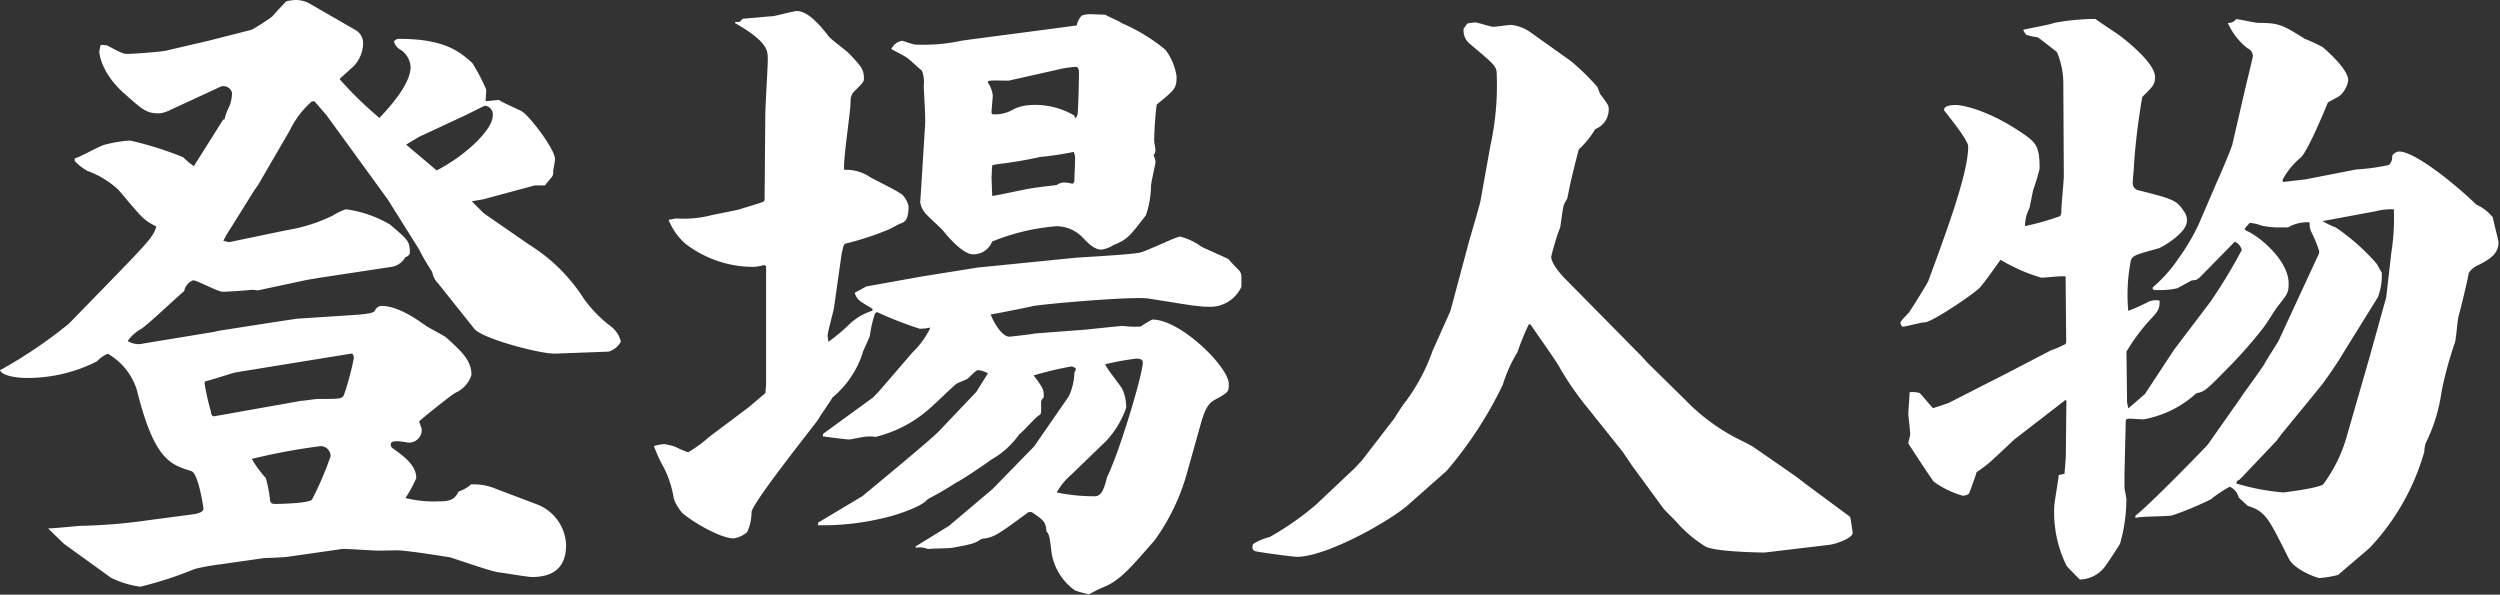 <svg xmlns="http://www.w3.org/2000/svg" viewBox="0 0 250.98 59.7"><rect x="0" y="0" width="250.98" height="59.7" fill="#333333" stroke="none"/><g data-name="レイヤー 2"><g data-name="レイヤー 1"><path data-name="登場人物 のコピー 2" d="M6.91 32.5A46.79 46.79 0 0 1 0 37.17c.26.64 2.05.77 2.5.77a15.38 15.38 0 0 0 7.23-1.66 3.33 3.33 0 0 1 1.09-.77 6.4 6.4 0 0 1 2.94 3.71c1.73 7 3.4 7.43 5.44 8.07.7.19 1.22 3.58 1.22 3.77s-.13.45-1.09.58l-4.33.57a55 55 0 0 1-6.91.58c-.13 0-2.75.26-3.26.26l1.57 1.53L11.14 58a9.54 9.54 0 0 0 2.94.9 37.58 37.58 0 0 0 5.5-1.79 21.49 21.49 0 0 1 2.5-.45l4.48-.64c.32 0 2.05-.07 2.37-.13l5.38-.77c.19-.06 2.56.13 3.13.13.19.06 2 0 2.37 0 1.15 0 5.31.7 5.38.7 4 1.34 4.48 1.47 5.12 1.54.44.06 2.75.44 3.07.44 2.11 0 3.45-.9 3.45-3.2A4.54 4.54 0 0 0 54 50.67l-4.22-1.6a5.77 5.77 0 0 0-2.5-.44 3.17 3.17 0 0 1-1.22.7c-.38.7-.7 1-1.92 1A12.11 12.11 0 0 1 40.7 50a12.5 12.5 0 0 0 1.09-2c0-1.28-1.22-2.18-2.37-3a.45.45 0 0 1-.19-.38c0-.32.38-.32.64-.32s.77.06 1 .12a1.28 1.28 0 0 0 1.46-1.08 1.11 1.11 0 0 0 0-.26c0-.13-.25-.7-.25-.77s3.33-2.75 3.65-2.88a2.93 2.93 0 0 0 1.6-1.79c0-1.47-1-2.37-2.56-3.78-.26-.19-1.8-1-2-1.15-1.09-.77-2.88-2-4.48-2a.75.75 0 0 0-.64.45c-.13.19-.26.32-1.92.45l-5.97.39-2.5.38-5.26.82-.58.13-7 1.15a2 2 0 0 1-1.6-.25A4.23 4.23 0 0 1 14.2 33c.7-.45 3.58-3.2 4.29-3.77a1.43 1.43 0 0 1 .9-1.09c.38 0 2.5 1.15 2.94 1.15s2.44-.13 2.88-.19a2.28 2.28 0 0 1 .64.06l5.06-1.08L32 27.9l7.17-1.09a1.94 1.94 0 0 0 1.53-1 .61.61 0 0 0 .45-.39c0-1.21-.19-1.34-2-2.88a11.82 11.82 0 0 0-4.42-1.53 6.11 6.11 0 0 0-1.34.64 16.71 16.71 0 0 1-4.67 1.47L23 24.31l-.58-.13.26-.51 2.88-4.61.32-.44 3.2-5.5a9.13 9.13 0 0 1 2.24-2.95h.25l1.22 1.41L38.91 20l3.14 5a23 23 0 0 0 1.34 2.3 2.15 2.15 0 0 0 .61 1.17L47.61 33c.77 1 6.72 2.56 8.13 2.5l5.38-.2a2.14 2.14 0 0 0 1.21-1 2.69 2.69 0 0 0-1-1.53A13.14 13.14 0 0 1 58.62 30a17.32 17.32 0 0 0-5.5-5.44l-4.54-3.14-1.22-1.21 1.15-.2 5.19-1.4h1l.7-.84a.72.72 0 0 0 .13-.57c0-.07.19-1 .19-1.22 0-1-2.56-4.35-3.33-4.8-.32-.19-2-.9-2.3-1.15l-1.34.13c0-.19.07-1 .07-1.15a18.58 18.58 0 0 0-1.41-2.69c-1.26-1.14-2.8-2.42-7.34-2.42a.62.62 0 0 0-.52.26 1.41 1.41 0 0 0 .77.9 2.25 2.25 0 0 1 .9 1.66c0 1.54-1.66 3.58-3.13 5.12a38.09 38.09 0 0 1-4-3.9c.19-.2 1.21-1.09 1.47-1.35a3.43 3.43 0 0 0 .89-2.17A1.5 1.5 0 0 0 35.66 3L31.24.45a2.91 2.91 0 0 0-1.6-.45 5.58 5.58 0 0 0-.9.13c-.19.19-1.22 1.28-1.41 1.53-.33.26-1.79 1.22-2.11 1.34l-4.29 1.09-4.29 1c-.64.13-3.26.32-3.84.32-.38 0-.58-.06-2-.83a2.08 2.08 0 0 0-.7-.06c-.07.38-.13.57-.13.64 0 .25.19 2.17 2.5 4.22 2 1.79 2.3 2 3.58 2a3.34 3.34 0 0 0 1-.32l5.12-2.37a.89.89 0 0 1 1.11.57.93.93 0 0 1 0 .33 3.5 3.5 0 0 1-.32 1.22 4.85 4.85 0 0 0-.42 1.19h-.13l-2.95 4.68a7.81 7.81 0 0 1-1.08-.9 34.19 34.19 0 0 0-5.32-1.67 12.56 12.56 0 0 0-2.43.39c-.51.06-2.56 1.28-3.13 1.4v.26a5.28 5.28 0 0 0 1.28 1 9 9 0 0 1 3.13 1.92c2.24 2.63 2.43 3 3.78 3.65-.26 1-.77 1.54-5.31 6.21zm14.66 9.28c-.32.07-.39-.25-.39-.45a24.33 24.33 0 0 1-.64-2.81.26.26 0 0 1 .13-.26c.45-.06 2.63-.83 3.14-.9l11.39-1.85c.25-.07.32.25.32.44a26.73 26.73 0 0 1-1 3.72c-.19.38-.45.38-2.56.38-.32 0-1.47.19-1.73.19zm3.71 4.29a60 60 0 0 1 6.91-1.28 1 1 0 0 1 1 1 31.44 31.44 0 0 1-1.86 4.35c-.25.39-3.26.45-3.51.45-.52 0-.58 0-.7-.32a14 14 0 0 0-.43-2.27 11 11 0 0 1-1.41-1.93zm15.49-31.55 1.28-.77 4.8-2.24c.12-.06 1.79-.9 1.85-.9a.89.89 0 0 1 .77 1c0 1.35-2.56 3.9-5.63 5.5zm51.61 5.82a2.66 2.66 0 0 0 .38.9c.19.32 1.66 1.6 1.92 1.92.51.64 2 2.37 3 2.37a2 2 0 0 0 1.92-1.28 21.77 21.77 0 0 1 6.46-1.54 3.7 3.7 0 0 1 2.5 1c.51.52 1.22 1.35 2 1.35a2.91 2.91 0 0 0 1.21-.45c1.41-.58 1.6-.83 3.27-3a9.43 9.43 0 0 0 .51-2.88c0-.45.45-2.17.45-2.5a1.5 1.5 0 0 0-.2-.64 1 1 0 0 0 .2-.45c0-.19-.13-.9-.13-1a34.06 34.06 0 0 1 .25-3.64c1.8-1.48 2-1.6 2-2.82A5.78 5.78 0 0 0 117 5a17.67 17.67 0 0 0-4.42-2.69c-.19-.19-1.34-.64-1.6-.83l-1.53-.06a3.34 3.34 0 0 0-.83.13 1.89 1.89 0 0 0-.52 1c-1.28.19-11.2 1.47-11.58 1.54a17.84 17.84 0 0 1-4.67.38c-.19 0-1.22-.38-1.28-.38a1.47 1.47 0 0 0-1.09.83c.19.13 1.22.64 1.41.77.51.32 1.15 1 1.66 1.4a3.11 3.11 0 0 1 .19 1.48c0 .57.2 3.32.13 4l-.38 6.08zm7.16-9c0-.32.13-1.66.13-1.73a2.86 2.86 0 0 0-.51-1.34l.06-.13c.32-.13 2 0 2.12-.06l4.8-1.08a10.69 10.69 0 0 1 1.86-.29c.26 0 .32.32.32.58 0 .7-.06 3.26-.13 4.16l-.19.44-.19-.32a7.77 7.77 0 0 0-4.67-1 4.25 4.25 0 0 0-1.35.38 3.6 3.6 0 0 1-2.17.52zm0 6.47.07-1.22a5.4 5.4 0 0 1 .7-.13 40.82 40.82 0 0 0 4.1-.7 32.23 32.23 0 0 0 3.39-.51 1.81 1.81 0 0 1 .13.83c0 .32-.07 1.73-.07 2.05a.42.42 0 0 1-.19.32 3.38 3.38 0 0 0-.9-.13 1.39 1.39 0 0 0-.7.26c-1.09.13-2.3.25-3.52.51-2.17.45-2.43.51-2.94.58zm-28.28 26a13.73 13.73 0 0 1-2.18 1.6 12.31 12.31 0 0 1-1.34-.58 6.88 6.88 0 0 0-1.09-.25 6.8 6.8 0 0 0-1 .19 13.07 13.07 0 0 0 1 2.18 10.63 10.63 0 0 1 1 3.13 4.35 4.35 0 0 0 .9 1.47c1.22 1 3.84 2.5 5.12 2.5a2.76 2.76 0 0 0 1.33-.62 4.81 4.81 0 0 0 .45-2c0-.9 6.59-9.09 6.71-9.35s1.35-2 1.41-2.17a9.74 9.74 0 0 0 3-4.36c0-.25.7-1.53.77-1.92a11.42 11.42 0 0 1 .51-2.17l.19-.13A38.24 38.24 0 0 0 92.32 33a4.5 4.5 0 0 0 1.09-.12 8.52 8.52 0 0 1-1.8 2.5l-3.45 4-.51.52-5 3.64-.06.26c.38.06 2.3.32 2.69.32.12 0 1.34-.26 1.47-.26a3.7 3.7 0 0 1 1.15 0A12.66 12.66 0 0 0 93.34 41c.38-.32 2.18-2.05 2.62-2.43.13-.13 1.09-.45 1.22-.58.77-.77.9-.83 1-.83a2.44 2.44 0 0 1 1 .32L98 39.36l-3.71 3.9c-.83.9-7.55 6.4-7.68 6.53l-4.48 2.68v.26a26.1 26.1 0 0 0 7-.83c1.08-.26 3.52-1.09 4-1.79A31.47 31.47 0 0 0 96 48.44c.39-.13 3.14-2 3.52-2.3a8.64 8.64 0 0 0 2.82-2.56c.32-.19 1.6-1.66 1.92-1.85s.26-.26.26-1.22a.62.62 0 0 1 .25-.58c.07-.76-.06-1-1-2.24a35 35 0 0 1 3.77-.9.69.69 0 0 1 .45.2v.19l-.13.19a5.85 5.85 0 0 1-.57 2.43l-3.46 5-.19.2-4 4.1-4.38 3.7-3.33 2.05V55a2 2 0 0 1 1.22.12c.32-.06 2-.06 2.43-.12 2.11-.39 2.3-.45 2.94-.9 1.28-.13 1.6-.39 4.74-2.69h.32c1.22.83 1.41 1 1.47 1.92.32.38.32.57.51 2.11a5.73 5.73 0 0 0 2.37 3.84 9.78 9.78 0 0 0 1.41.38 14.67 14.67 0 0 1 1.54-.76c1.53-.64 2.56-1.8 5.05-4.68a21.2 21.2 0 0 0 3.14-6.4l1.47-5.24c.51-1.92 1-2.18 1.41-2.44 1.41-.76 1.41-.83 1.41-1.6 0-1.66-4.8-6.46-7.68-6.46a10.5 10.5 0 0 0-1.16.7 9 9 0 0 1-1.79-.06c-.25 0-3.2.32-3.84.38l-5 .38c-.26.07-2.43.32-2.56.32-.83 0-1.79-1.85-1.86-2.24.2 0 4-.76 4.23-.83.9-.19 9.85-1 11.58-.76l4.42.7c.25 0 .83.12 1.47.12a3.46 3.46 0 0 0 3.46-2v-1.03a1.09 1.09 0 0 0-.2-.58c-.19-.19-1-1-1.08-1.15-.45-.25-2.69-1.21-2.76-1.28a6.22 6.22 0 0 0-2.11-1c-.38 0-3.26 1.41-4 1.6s-5.37.45-6.33.51l-10 1-5.63.9-5.56 1-1.16.64c.26.7.39.76 1.79 1.6v.19a5.91 5.91 0 0 0-2.43 1.47 18 18 0 0 1-2 1.66c0-.19-.07-.44-.07-.64 0-.38.58-2.36.64-2.81l.77-5.44.19-.77.13-.19A29.34 29.34 0 0 0 89.31 23c.13-.07.83-.45 1-.52.51-.19.9-.32.9-1.79a2.54 2.54 0 0 0-.57-1.09c-.39-.38-2.82-1.53-3.33-1.85a4.31 4.31 0 0 0-2.56-.7c-.13-1 .64-5.76.64-6.85a1.43 1.43 0 0 1 .25-.9c1-1 1.09-1.09 1.09-1.41 0-.9-.25-1.21-1.41-2.43-.25-.32-1.79-1.41-2.11-1.79-.64-.83-2-2.56-3.2-2.56-.32 0-2 .45-2.37.51-.12 0-2.94.26-3.07.26l-.32.32h-.45v.12c3.28 1.89 3.28 2.73 3.28 3.68 0 .76-.25 4.73-.25 5.63l-.07 8.45-.06.13c-.32.19-2 .64-2.3.76s-2.5.52-3 .64a11.26 11.26 0 0 1-3.52.32c-.12 0-.57.13-.76.13a6.24 6.24 0 0 0 1.72 2.43 11.21 11.21 0 0 0 6.53 2.3 4.12 4.12 0 0 0 1.35-.19l.19.13v11.9l-.07.83-1.66 1.41zm39.8.45a9.42 9.42 0 0 0 2-3.33 4.43 4.43 0 0 0-.38-1.86c-.19-.38-1.54-2-1.73-2.5a27.53 27.53 0 0 1 3.14-.57c.12 0 .64 0 .64.38 0 1.15-2.3 8.9-3.59 11.52-.25 1-.51 1.92-1.21 1.92a18.32 18.32 0 0 1-3.84-.38 6.34 6.34 0 0 1 1.4-1.73zm21.06 6.4a28.52 28.52 0 0 1-4.67 3.26 5.53 5.53 0 0 0-1.66.7c-.13.45 0 .64.19.7.38.13 3.9.58 4.22.58 3 0 9.41-3.65 11.14-5.19l3.9-3.45a39.74 39.74 0 0 0 5.63-8.64 14.56 14.56 0 0 1 1.47-3.27 25.47 25.47 0 0 1 1.15-2.81l.19.06c.39.64 2.63 3.71 3 4.48a30.75 30.75 0 0 0 2.63 3.78l3.58 4.48 1 1.47 3.11 4.24c.19.26 1.28 1.28 1.47 1.54a12.87 12.87 0 0 0 2.69 2.24c.83.58 5.76.64 6 .64l6.47-.77c.57-.06 2.36-.64 2.36-1.21 0-.13-.19-1.35-.25-1.6l-4.42-3.27-1-.77-4.11-2.85c-.64-.45-1.73-.9-2.37-1.28a19.72 19.72 0 0 1-4.6-3.52l-3.84-3.78-.58-.64-7.68-7.78c-.25-.26-1.41-1.47-1.41-2.24a24.94 24.94 0 0 1 .9-2.94c.07-.32.26-2.05.39-2.3a4.08 4.08 0 0 1 .32-.58c.32-1.6.38-1.92 1.15-4.93a9.1 9.1 0 0 0 1.66-2.05A2.09 2.09 0 0 0 161.5 11a1 1 0 0 0-.07-.44 10.22 10.22 0 0 0-.77-1.09c-.06-.07-.25-.7-.32-.77a24.36 24.36 0 0 0-2.62-2.56l-4.22-3a4.15 4.15 0 0 0-1.8-.64c-.25 0-1.53.19-1.79.19s-1.6-.44-1.79-.44a4.61 4.61 0 0 0-.83.12l-.29.43-.06.07a1.73 1.73 0 0 0 .7 1.6c2.37 2 2.62 2.17 2.62 3a28.3 28.3 0 0 1-.64 7.17l-1 5.57c-.13.58-.9 3.2-1.09 3.84l-1.92 7.17-1.79 4a19.2 19.2 0 0 1-2.68 5.06c-.2.19-1 1.47-1.16 1.72l-3.26 4.23-.72.77zm75.07-33c0 .52-.25 3-.25 3.52a.73.73 0 0 1-.13.52 26.52 26.52 0 0 1-3.52 1 4 4 0 0 1 .45-1.8c.06-.25.32-1.6.38-1.85a19.69 19.69 0 0 0 .64-2.11c0-2.24-.32-2.63-1.85-3.65-3.52-2.37-6.08-2.75-6.53-2.75s-1.22.06-1.22.51c0 .06 2.43 2.94 2.43 3.65 0 2.56-1.92 7.87-4 13.5-.13.32-1.73 2.88-1.8 2.94-.06.26-1 1-1 1.28a.62.62 0 0 0 .2.38c.32 0 1.85-.44 2.24-.44.7 0 4.8-2.76 5.5-3.46.44-.45 1.92-2.56 2.11-2.82a17.44 17.44 0 0 0 4.1 1.8c.32 0 2-.2 2.43-.13l.06 6.59-.06.19a10.06 10.06 0 0 1-1.47.64l-4.42 2.3-5.89 3-1.53.51c-.19-.19-1.09-1.28-1.35-1.53a2.7 2.7 0 0 0-1-.07c0 .32-.13 1.86-.13 2.24 0 .07.19 1.67.19 2 0 .12-.19.76-.19.9.45.7 2.24 3.45 2.56 3.84a9.39 9.39 0 0 0 2.88 1.4 1 1 0 0 0 .64-.19c.07-.13.77-2.05.77-2.17a13.53 13.53 0 0 0 1.15-.84c.19-.12 2.56-2.36 2.63-2.43l5.18-4 .06.13-.06 5.63-.13 1.67-.58.13c0 .25-.44 2.81-.44 3a12.16 12.16 0 0 0 1.21 6.08c.07.13 1.15 1.22 1.35 1.41a3.26 3.26 0 0 0 2.68-1.53c.2-.26 1.16-1.73 1.35-2.05a16.29 16.29 0 0 0 .64-4.55c-.05-.32-.11-.64-.19-1V47.6l.13-5.37c0-.2.31-.2.44-.2s1.09.07 1.35.07a10.72 10.72 0 0 0 5.31-2.63c.77-.12 1-.32 3.13-2.5a43.63 43.63 0 0 0 3.65-4.16c.26-.32 1.35-2.11 1.47-2.17.9-1.15 1-1.28 1-2.18 0-2.43-3.2-4.93-4.29-5.31l-.13-.19.51-.58a3.83 3.83 0 0 1 1.16.26 7.7 7.7 0 0 0 1.85.19h.84a3.83 3.83 0 0 1 2.17-.51 2.07 2.07 0 0 0 .13.89 12.85 12.85 0 0 1 .83 2 .89.89 0 0 1-.12.45l-4 8.64c-.19.32-1.15 1.79-1.34 2.17s-2 2.82-2.37 3.39l-3.33 4.74c-.12.19-6 6.21-7.29 7.17V52c.51-.19 3.13-.13 3.71-.26a33.81 33.81 0 0 0 3.84-1.6 13.09 13.09 0 0 1 1.92-1.28 1.64 1.64 0 0 1 .9 1.09l.9.83c1.79.58 2.05 1.15 4.1 5.25.58 1.22 2.94 2 3.07 2a9.51 9.51 0 0 0 1.92-.32c.13-.13 3-2.56 3.14-2.69a23.31 23.31 0 0 0 5.5-9.67 3.34 3.34 0 0 1 .13-.83 16.85 16.85 0 0 0 1.6-5.18 36.65 36.65 0 0 1 1.34-4.93c.13-.38.26-2.3.38-2.69.2-.7 1-4 1-4.29a2.08 2.08 0 0 1 1-.83c1.41-.7 2-1.28 2-2.3 0-.13-.51-2.11-.58-2.49a4.61 4.61 0 0 0-1.66-1.28c-2.05-2-6.14-5.32-7.74-5.32a.9.9 0 0 0-.7.45 1.08 1.08 0 0 1-.32.9 20.09 20.09 0 0 1-3.27.45l-5.12 1-2.24.26-.06-.19A7.35 7.35 0 0 1 231 15.8c.7-.7 2.37-4.67 2.69-5.5.19-.13 1.09-.58 1.22-.7a2.5 2.5 0 0 0 .83-1.54c0-1-1.73-2.62-2.56-3.33a17.06 17.06 0 0 0-1.79-.83c-2.24-1.41-2.63-1.6-4.61-1.6-.39 0-2-.38-2.3-.38a.88.88 0 0 1-.83.38 6.71 6.71 0 0 0 2 2.56.85.85 0 0 1 .52.77c0 .13-.77 3.26-.84 3.58l-1.21 5.25c-.13.51-1 2.56-1.6 3.9l-1.79 4.16a20.91 20.91 0 0 1-2 3.39 14.43 14.43 0 0 1-2.62 2.95V29l.13.12h.7a7.17 7.17 0 0 0 1.66-.19l1.41-.77.45-.06a1.55 1.55 0 0 0 .44-.32c1-1 2.76-2.82 3.46-3.52a1.29 1.29 0 0 1 .7.83 52.63 52.63 0 0 1-3.14 5.19l-3.64 4.8-2.95 4.48-1.66 1.44-.13-.58-.06-5.12a19.32 19.32 0 0 1 2.43-3.26c.77-.83.9-1 .9-1.86a1.82 1.82 0 0 0-1.15.13 18.67 18.67 0 0 1-2 .9 17.9 17.9 0 0 1 .26-5.06c.19-.51.45-.57 2.75-1.21.32-.07 2.88-1.54 2.88-2.75a1.45 1.45 0 0 0-.32-1c-.7-1.09-1.09-1.22-4.67-2.12a.73.73 0 0 1-.45-.7c0-.32.13-1.6.13-1.92a66.28 66.28 0 0 1 .83-6.72c1-1 1.28-1.21 1.28-2 0-1.6-3.78-4.36-4-4.48s-1.73-1.16-2-1.35a23.43 23.43 0 0 0-4.1.39c-.45.19-2.63.57-3.14.7a1.82 1.82 0 0 0 .32.51 7.61 7.61 0 0 0 1.15.25c.13.07 1.6 1.22 1.92 1.48a8.07 8.07 0 0 1 .64 3.07zM235.54 44a14.77 14.77 0 0 1-2.3 4.61c-.38.39-4 .83-4 .83a23.1 23.1 0 0 1-4.73-.9l.06-.25.26-.13 3.71-3.9c.19-.26.51-.7.77-1l3.77-4.61c.39-.51 1.73-2.43 2-2.95l3.65-5.88a6.15 6.15 0 0 0 .38-2.44c-.19-.32-.38-.7-.51-.9a21.22 21.22 0 0 0-4.1-3.64 9.67 9.67 0 0 1-1.34-.64l5.37-1a6.38 6.38 0 0 1 1.79-.19 21.83 21.83 0 0 1-.25 4.35l-.51 4.48-1.67 6z" style="fill:#fff;fill-rule:evenodd"/></g></g></svg>